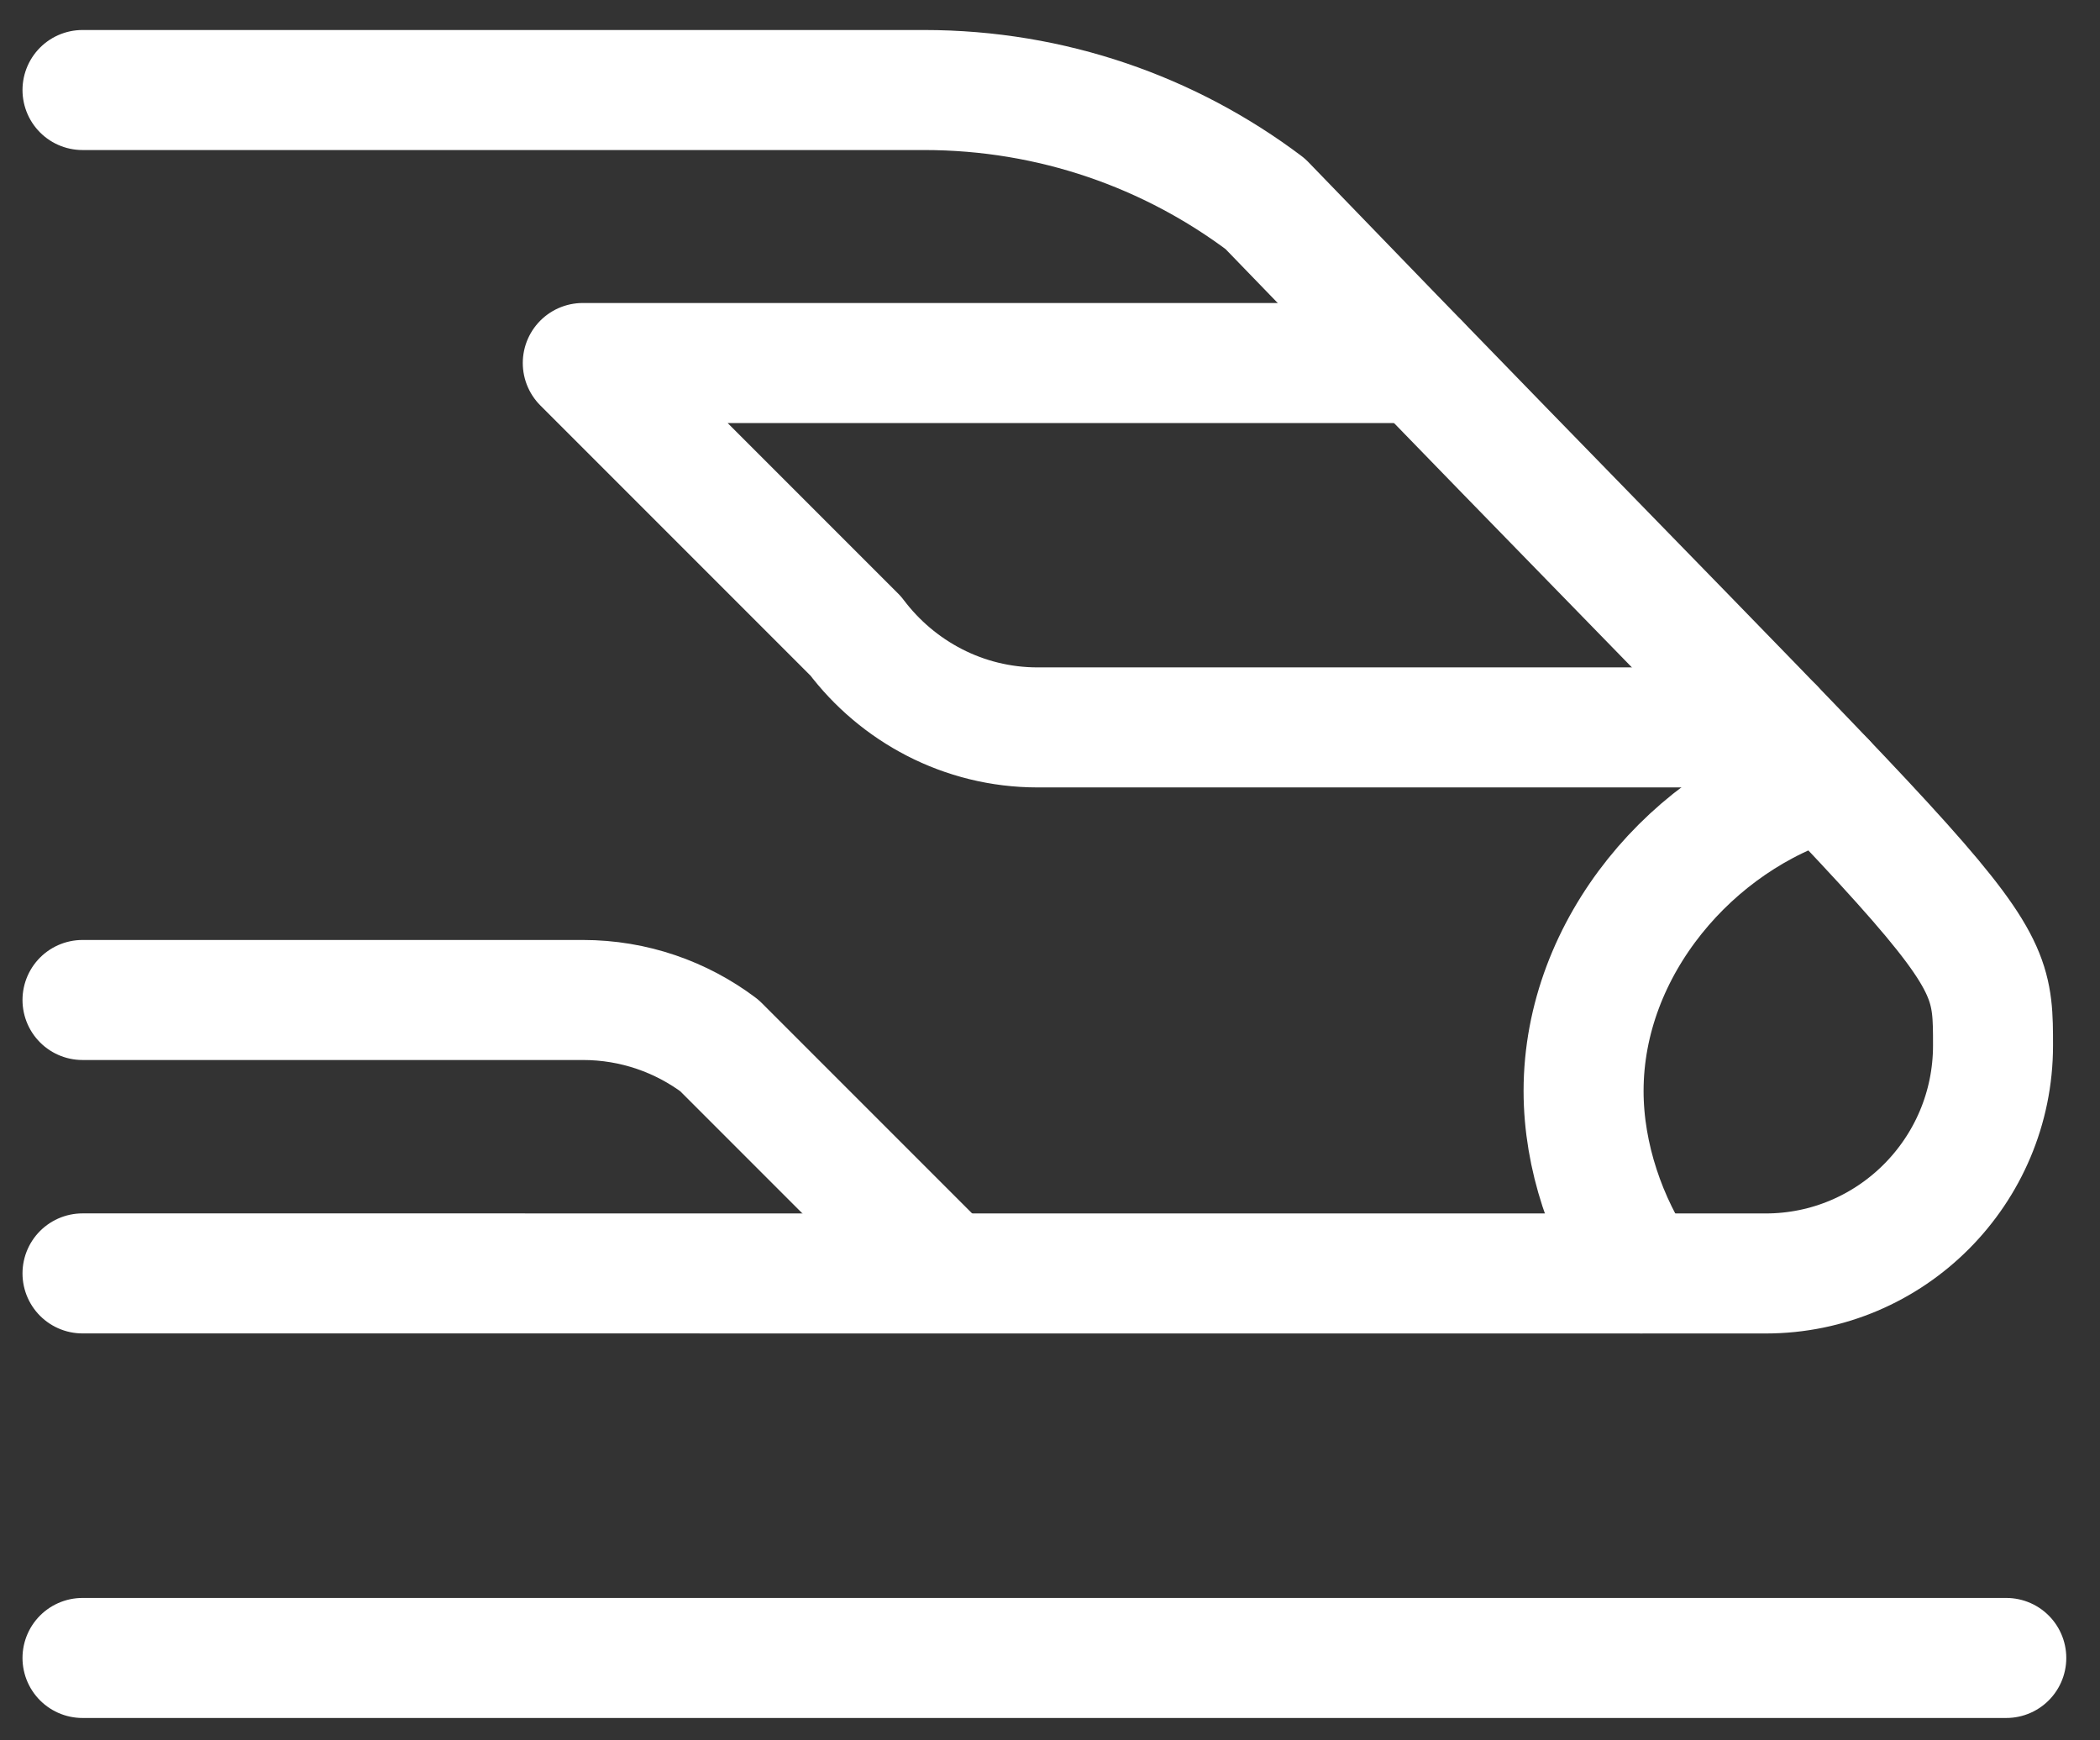 <?xml version="1.0" encoding="UTF-8"?> <svg xmlns="http://www.w3.org/2000/svg" width="35" height="29" viewBox="0 0 35 29" fill="none"><rect x="0" y="0" width="35" height="29" fill="#333333" stroke="none"/> <path d="M1.375 21.219L29.427 21.22C31.521 21.22 33.217 19.515 33.217 17.421C33.217 15.471 33.208 15.95 21.087 3.396C19.504 2.205 17.535 1.5 15.401 1.5H1.375" stroke="white" stroke-width="2" stroke-miterlimit="10" stroke-linecap="round" stroke-linejoin="round"></path> <path d="M29.563 12.121L17.294 12.121C16.056 12.121 14.955 11.519 14.262 10.598L9.713 6.049L23.654 6.049" stroke="white" stroke-width="2" stroke-miterlimit="10" stroke-linecap="round" stroke-linejoin="round"></path> <path d="M30.411 13.004C28.219 13.656 26.393 15.775 26.393 18.179C26.393 19.278 26.782 20.373 27.354 21.219" stroke="white" stroke-width="2" stroke-miterlimit="10" stroke-linecap="round" stroke-linejoin="round"></path> <path d="M15.78 21.212L11.989 17.421C11.355 16.946 10.568 16.663 9.715 16.663H1.375" stroke="white" stroke-width="2" stroke-miterlimit="10" stroke-linecap="round" stroke-linejoin="round"></path> <path d="M33.438 27.627H1.375" stroke="white" stroke-width="2" stroke-miterlimit="10" stroke-linecap="round" stroke-linejoin="round"></path> </svg> 